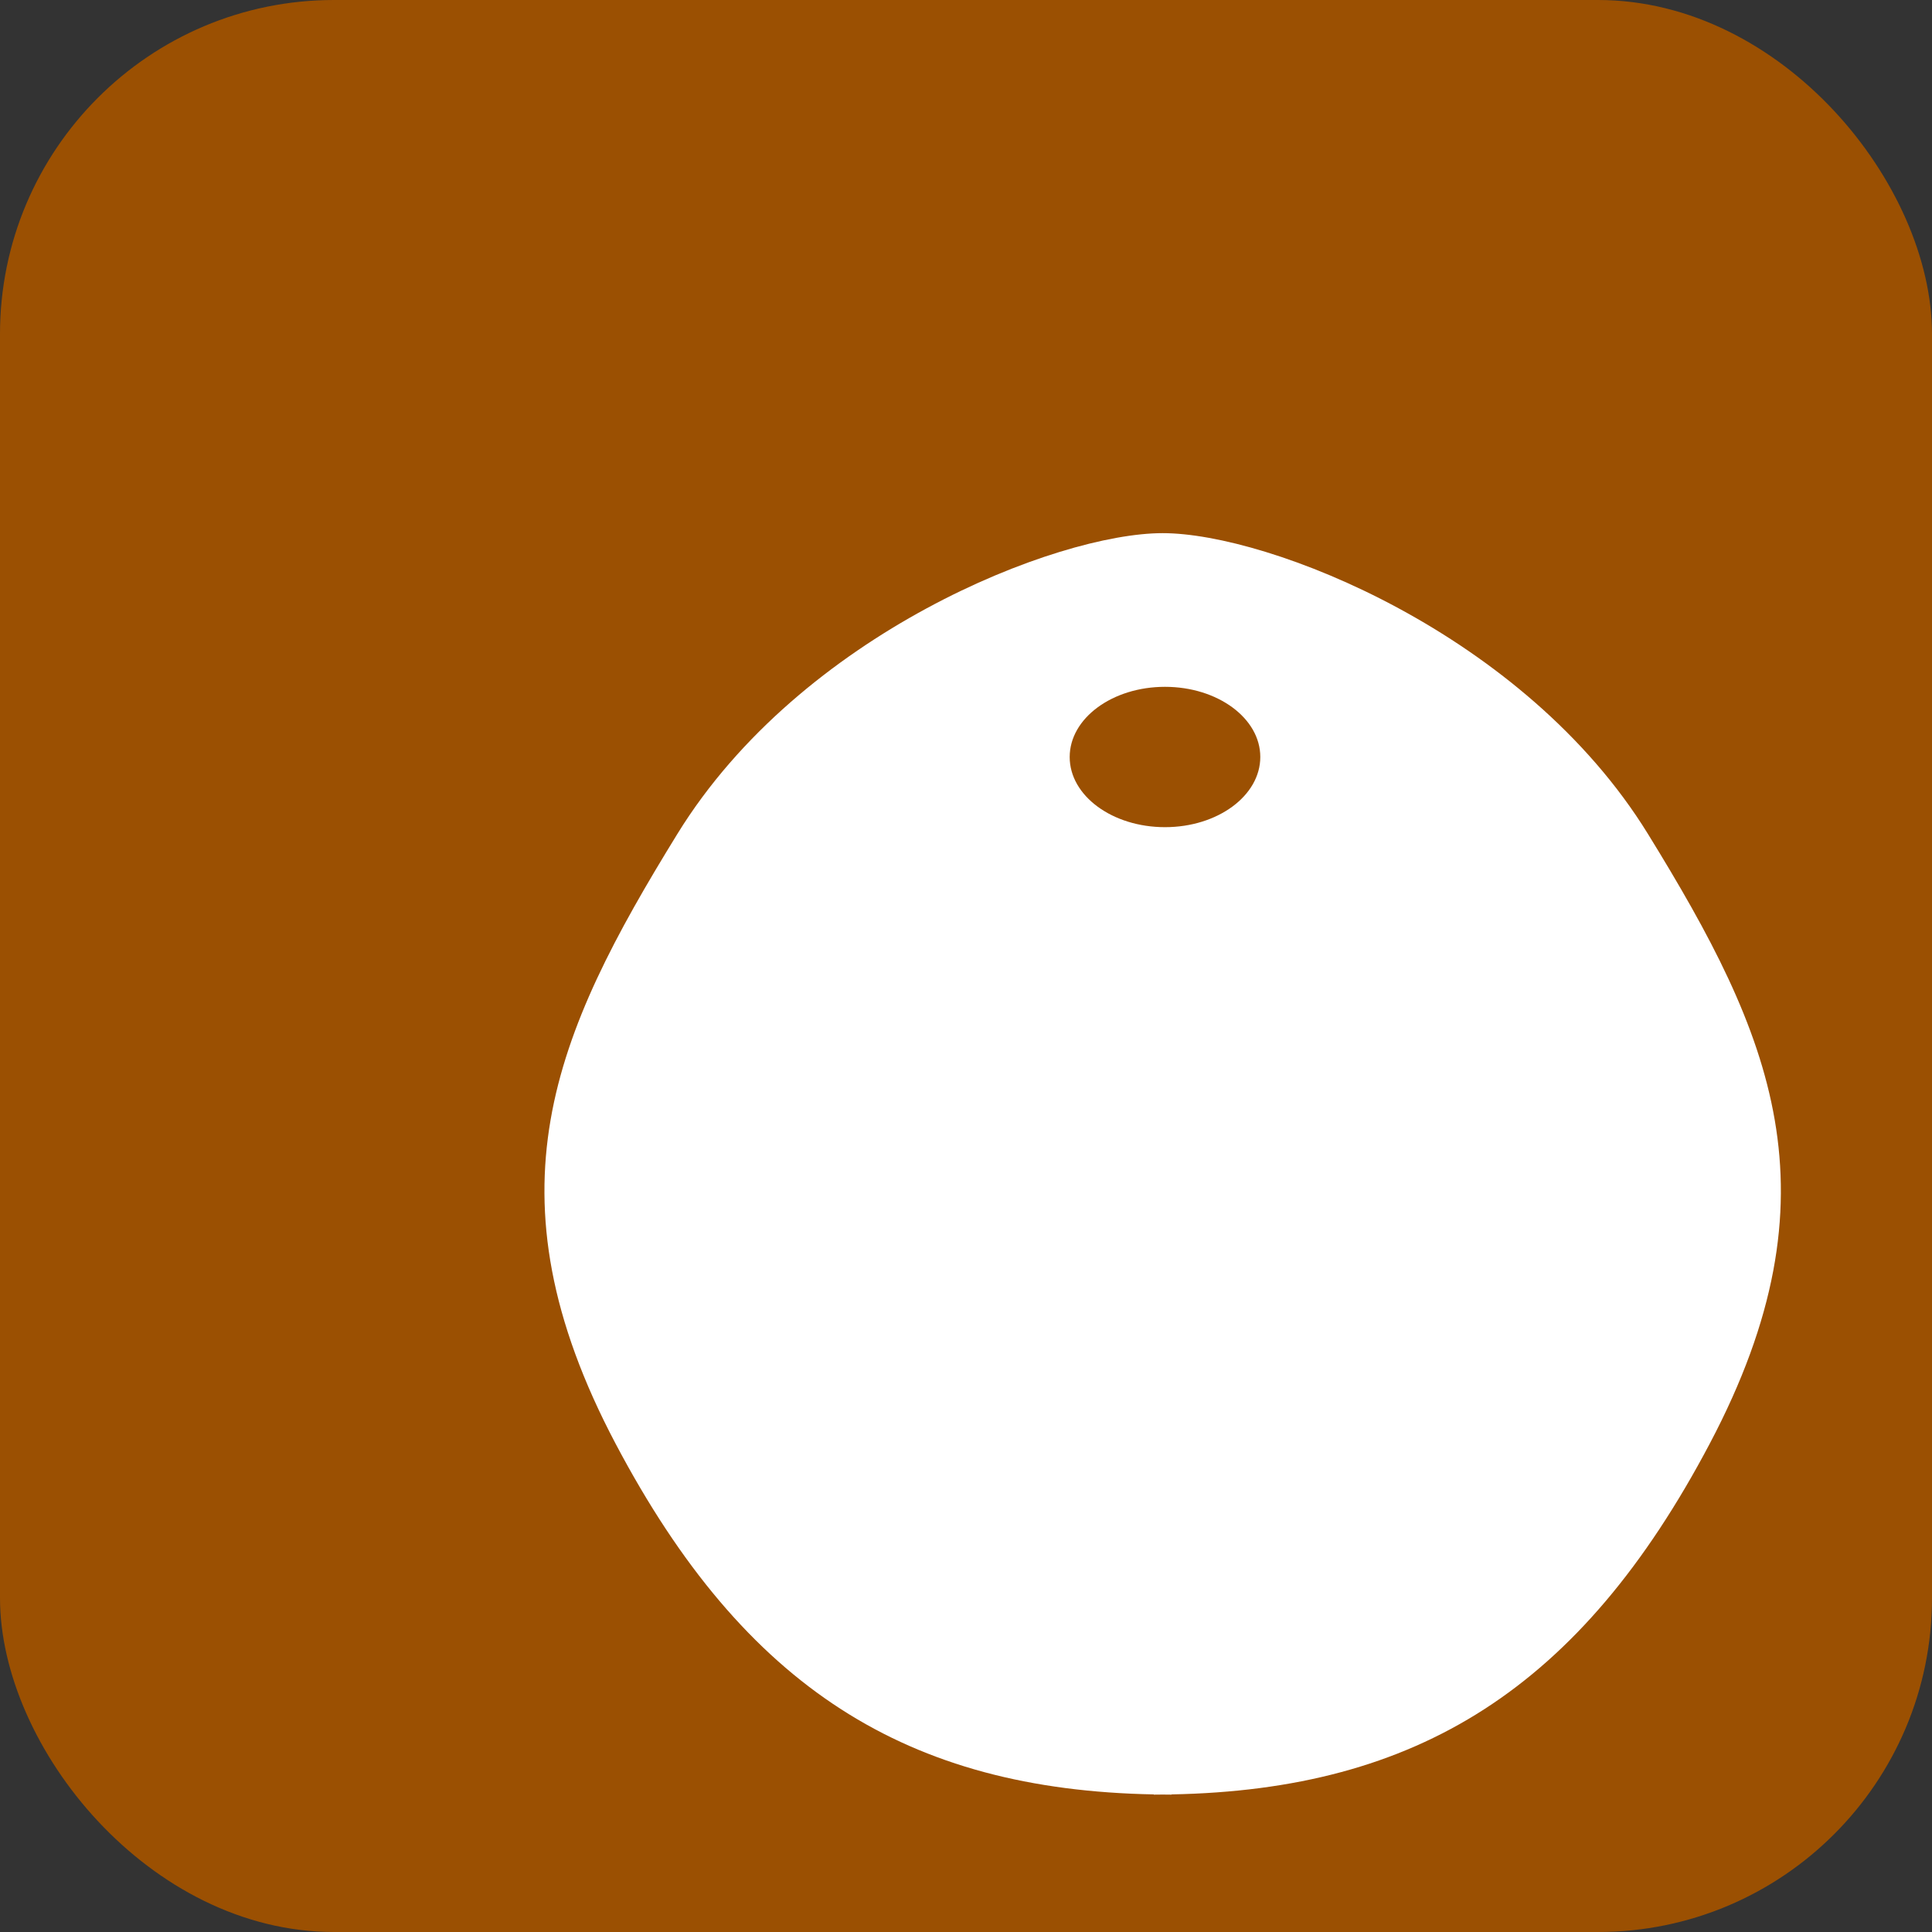 <svg xmlns="http://www.w3.org/2000/svg" width="42.166" height="42.166" viewBox="0 0 42.166 42.166">
  <rect x="0" y="0" width="42.166" height="42.166" fill="#333333" stroke="none"/>
  <g id="レイヤー_2" data-name="レイヤー 2">
    <g id="レイヤー_1-2" data-name="レイヤー 1">
      <g>
        <rect width="42.166" height="42.166" rx="7.29" style="fill: #9b5002"/>
        <path d="M37.314,31.51c-2.821,5.343-6.378,7.553-11.746,7.653l0,.005c-.065,0-.128-.002-.193-.002-.064.001-.128.002-.193.002l0-.005c-5.368-.1-8.925-2.31-11.746-7.653-2.888-5.47-1.348-8.934,1.348-13.31s8.28-6.564,10.591-6.564,7.895,2.188,10.591,6.564S40.202,26.04,37.314,31.51ZM25.426,14.99c-1.149,0-2.08.686-2.08,1.532S24.277,18.053,25.426,18.053s2.08-.686,2.08-1.532S26.575,14.99,25.426,14.99Z" style="fill: #fff"/>
      </g>
    </g>
  </g>
</svg>
